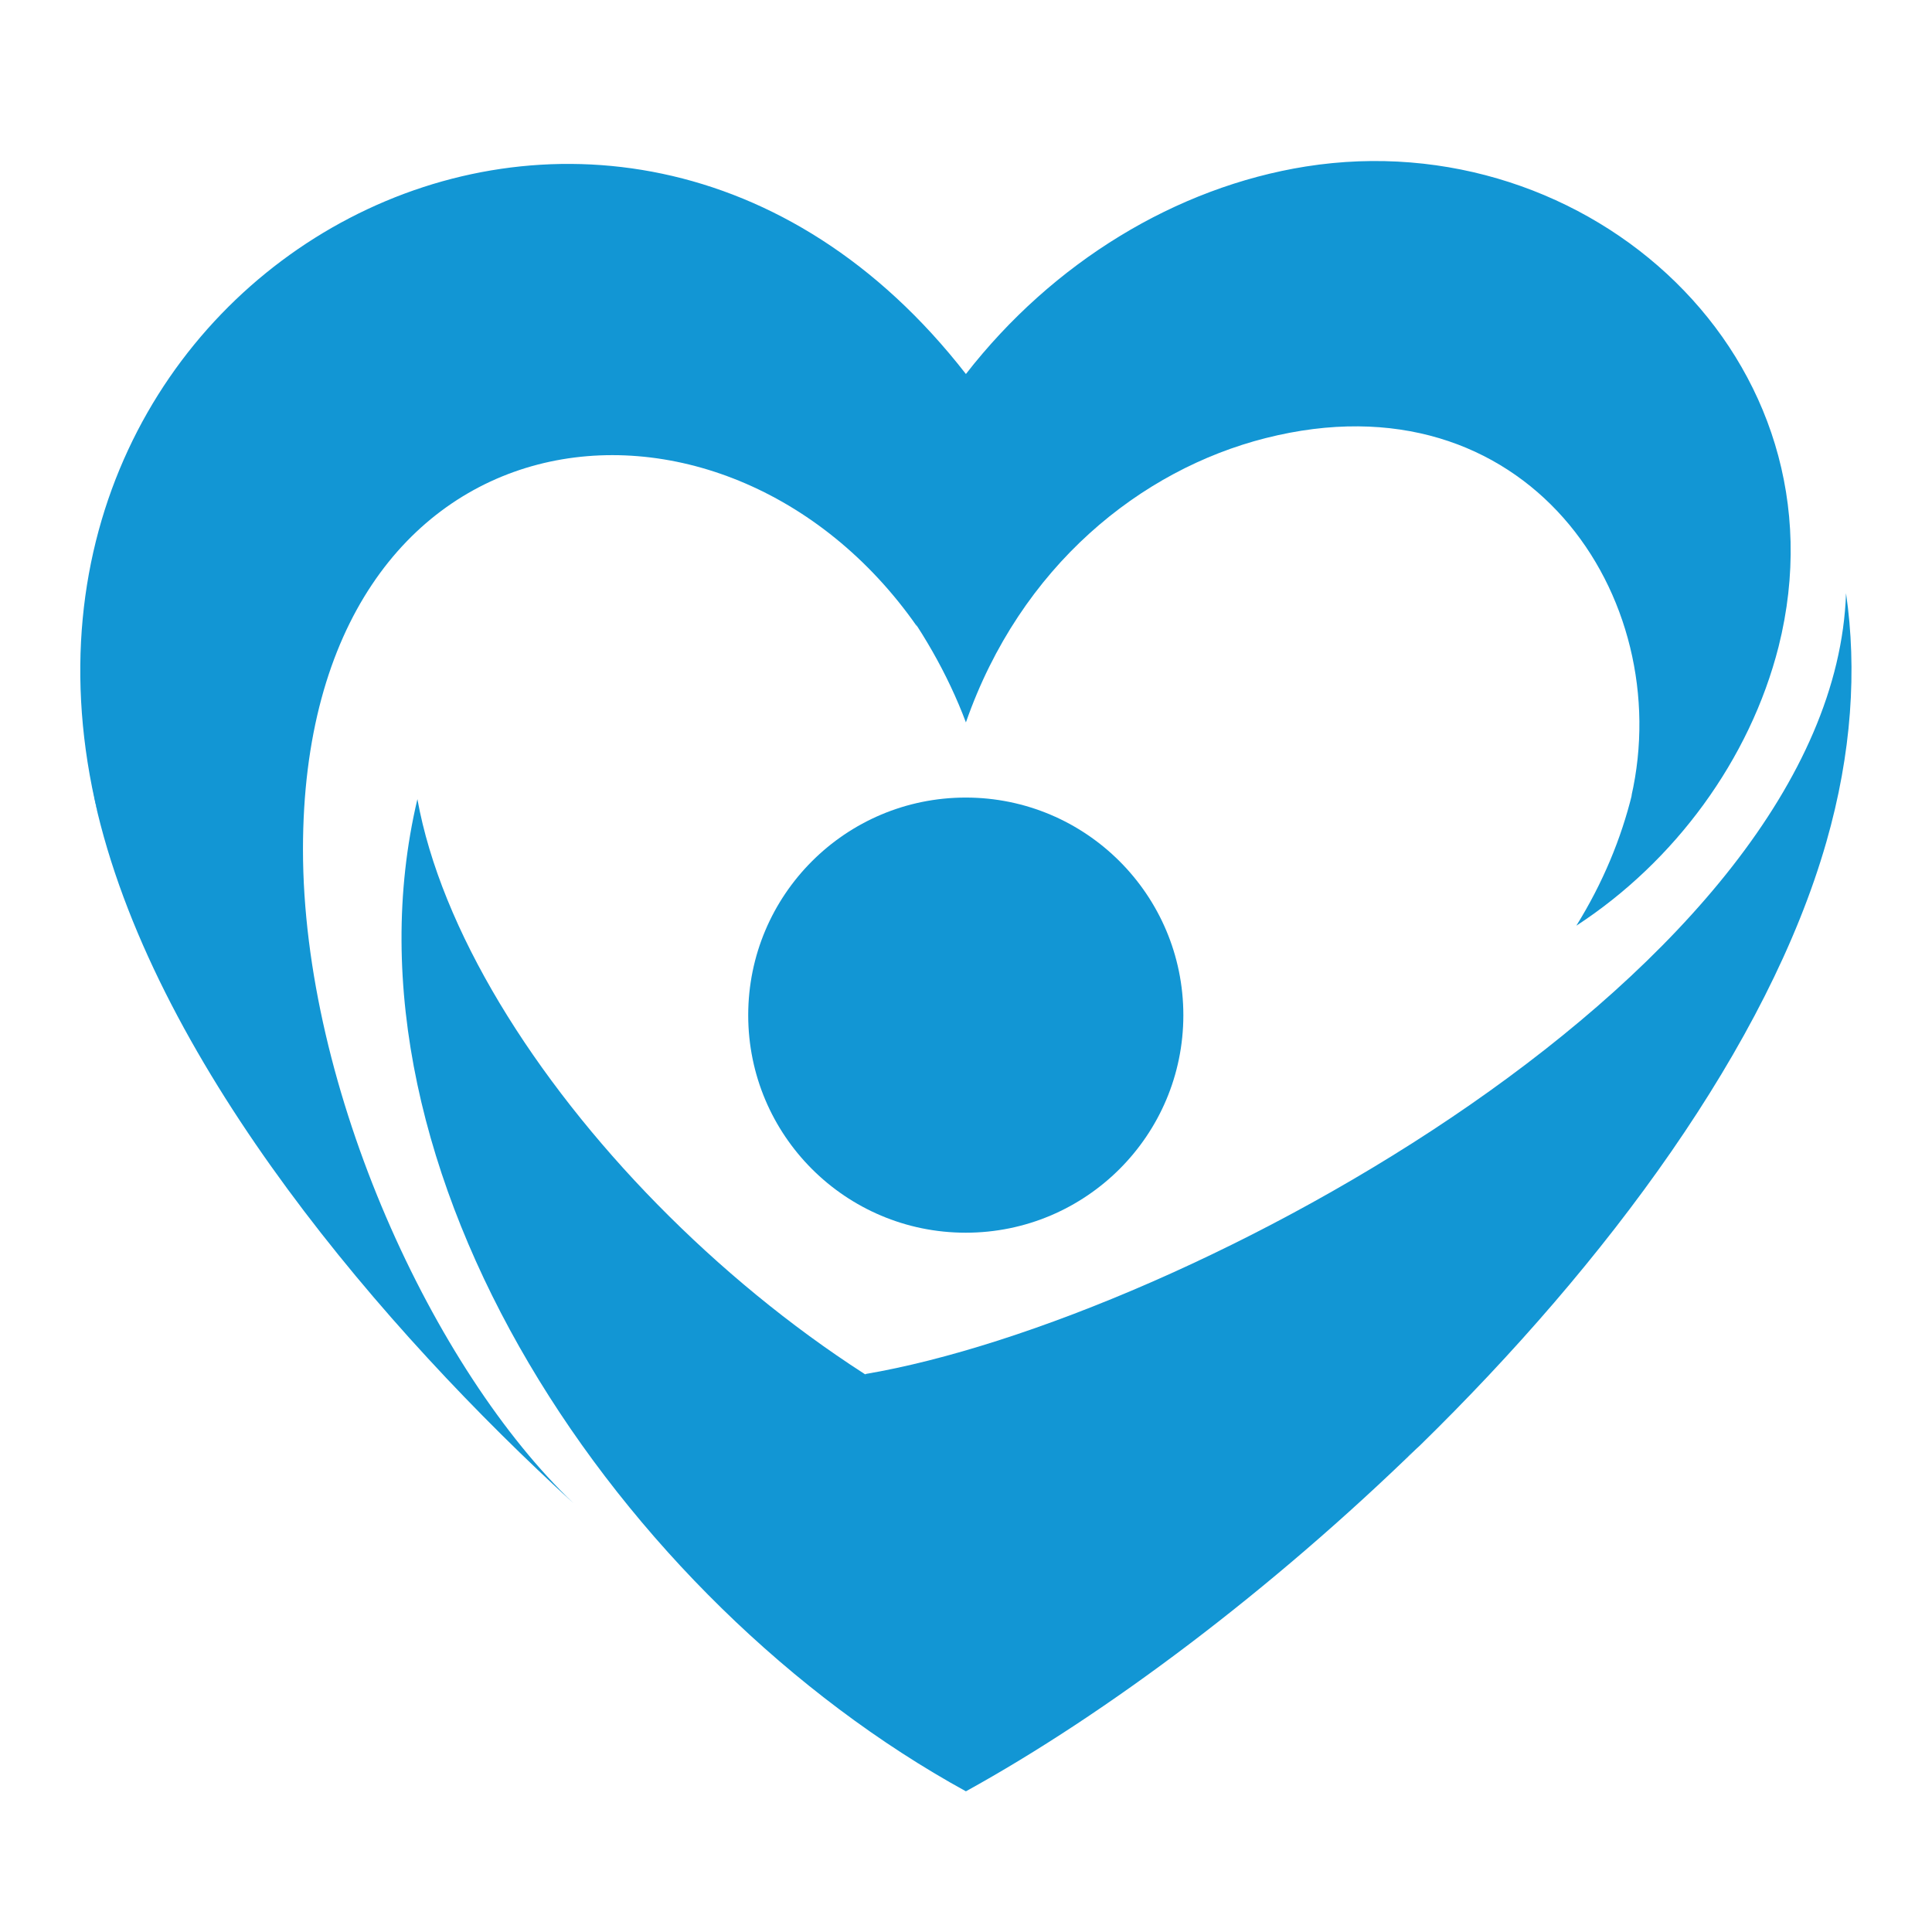 <svg width="22" height="22" viewBox="0 0 22 22" fill="none" xmlns="http://www.w3.org/2000/svg">
<path fill-rule="evenodd" clip-rule="evenodd" d="M10.443 7.135C8.394 1.775 -0.197 3.198 1.111 9.256C1.817 12.174 4.367 15.14 6.531 17.118C4.945 15.611 3.45 12.409 3.45 9.672C3.45 4.524 8.243 3.982 10.443 7.135Z" fill="#1296D4"/>
<path fill-rule="evenodd" clip-rule="evenodd" d="M9.85 15.647C11.236 17.094 14.588 17.944 16.168 16.461C18.296 14.381 20.134 11.903 20.797 9.588C21.087 8.576 21.147 7.623 21.021 6.755C20.876 11.041 13.485 15.032 9.85 15.647Z" fill="#1296D4"/>
<path fill-rule="evenodd" clip-rule="evenodd" d="M4.753 9.1C3.752 13.332 7.056 18.233 10.999 20.398C12.608 19.511 14.477 18.107 16.165 16.461C15.237 17.329 13.554 17.184 12.433 16.859C8.949 15.858 5.289 12.066 4.753 9.1Z" fill="#1296D4"/>
<path fill-rule="evenodd" clip-rule="evenodd" d="M20.253 7.364C19.927 8.648 19.071 9.811 17.95 10.541C18.253 10.053 18.461 9.548 18.585 9.041C18.582 9.051 18.579 9.06 18.576 9.069C19.095 6.803 17.383 4.235 14.411 4.989C12.988 5.35 11.62 6.447 10.999 8.226C10.167 6.013 7.804 4.205 5.416 4.133C2.54 4.042 0.575 6.399 1.112 9.256C-0.384 3.041 6.965 -0.926 10.999 4.259L10.999 4.259C11.988 2.987 13.392 2.131 14.869 1.896C18.1 1.384 21.073 4.096 20.253 7.364ZM11.2 4.084C11.135 4.138 11.07 4.194 11.006 4.253C11.069 4.194 11.134 4.138 11.2 4.084Z" fill="#1296D4"/>
<path fill-rule="evenodd" clip-rule="evenodd" d="M10.997 9.082C12.365 9.082 13.475 10.191 13.475 11.56C13.475 12.928 12.365 14.037 10.997 14.037C9.629 14.037 8.52 12.928 8.52 11.56C8.52 10.191 9.629 9.082 10.997 9.082Z" fill="#1296D4"/>
</svg>
